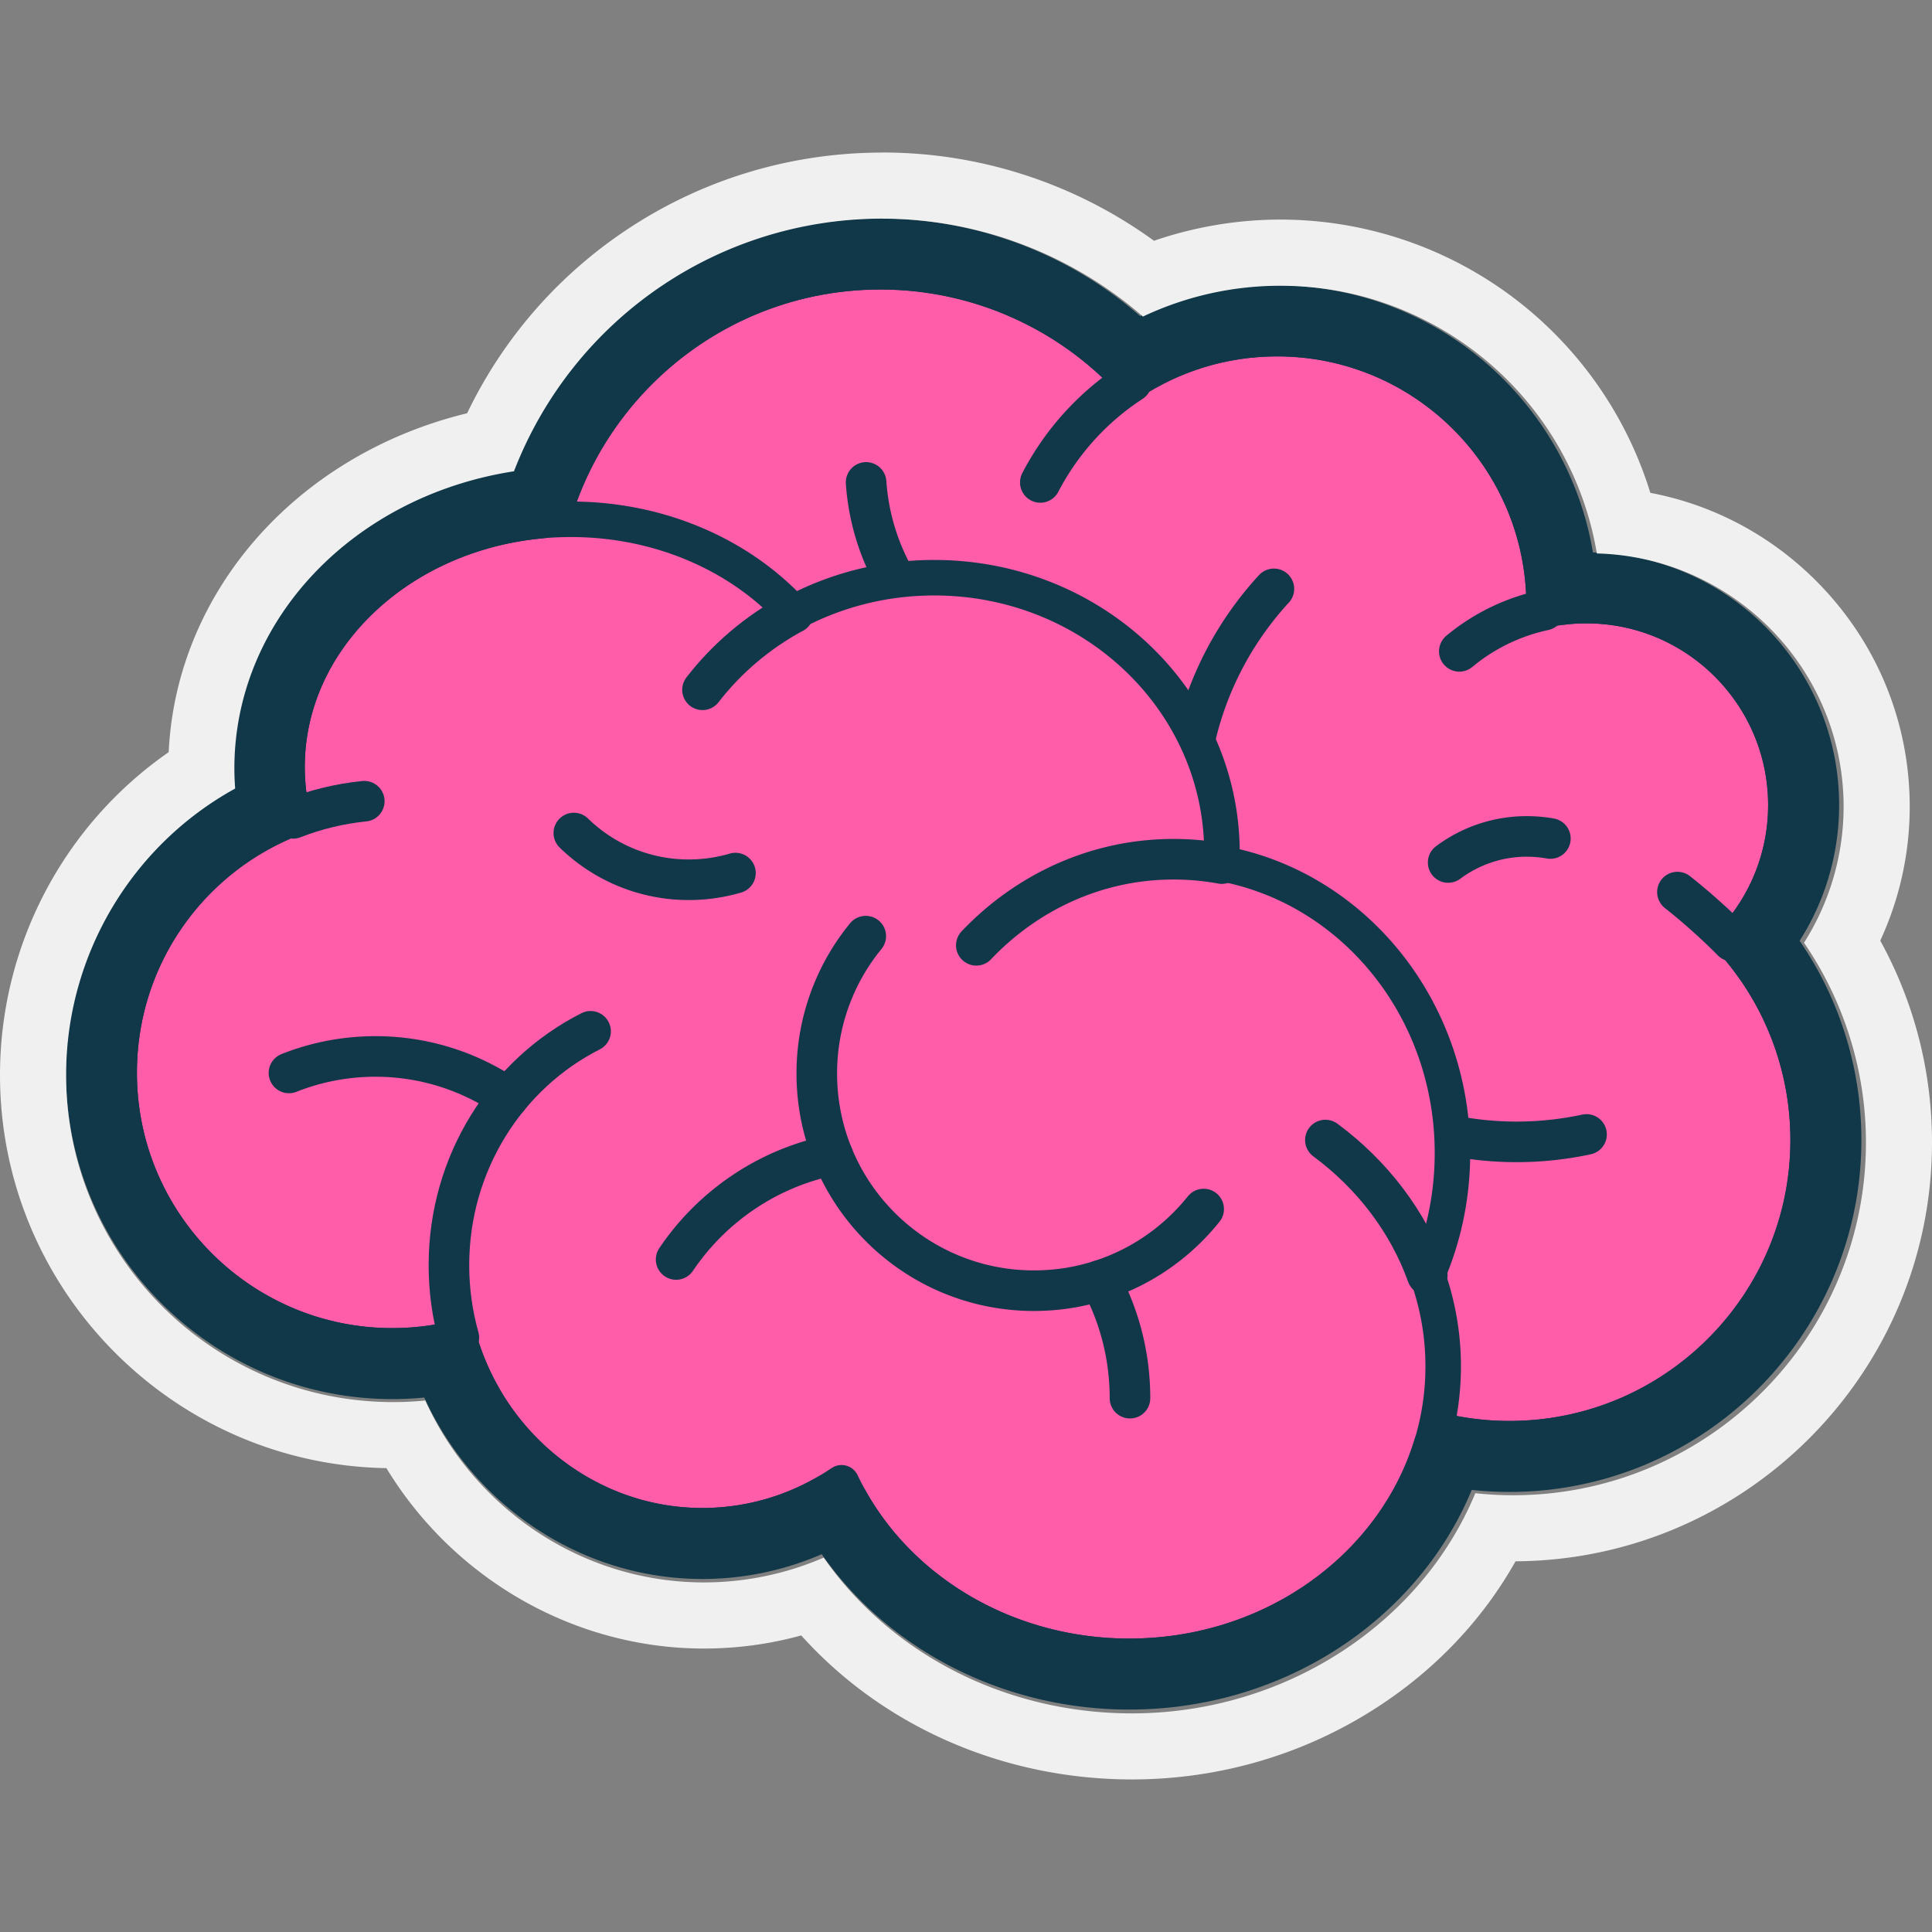 <?xml version="1.0" encoding="UTF-8" standalone="no"?>
<svg
   xmlns="http://www.w3.org/2000/svg"
   width="32"
   height="32"
   version="1.1"
   id="svg32">
  <rect width="100%" height="100%" fill="#808080" stroke="none"/>
  <defs
     id="defs36" />
  <path
     d="m 30.021,18.922 c 0,0.621 -0.114,1.214 -0.322,1.762 -0.712,1.869 -2.519,3.197 -4.638,3.197 -2.168,0 -4.011,-1.391 -4.685,-3.329 -4.005,0.288 -6.296,-1.502 -7.248,-4.914 -2.406,-0.654 -4.174,-2.854 -4.174,-5.467 0,-1.69 0.74,-3.207 1.914,-4.245 0.999,-0.884 2.312,-1.421 3.751,-1.421 1.649,0 3.133,0.704 4.167,1.829 0.696,-0.455 1.527,-0.718 2.419,-0.718 0.623,0 1.217,0.129 1.755,0.361 1.557,0.672 2.652,2.211 2.676,4.009 8.2e-4,0.021 8.2e-4,0.041 8.2e-4,0.062 l -8.2e-4,0.075 v 8.2e-4 c 0.226,-0.05 0.461,-0.076 0.703,-0.076 1.079,0 2.039,0.517 2.643,1.317 h 9.5e-4 c 0.419,0.555 0.668,1.246 0.668,1.996 a 3.288,3.288 0 0 1 -0.773,2.124 2.804,2.804 0 0 1 -0.117,0.134 c 0.784,0.877 1.26,2.034 1.26,3.303"
     id="path4"
     style="fill:#ff5caa;stroke-width:0.063" />
  <g
     className="B C"
     id="g12"
     style="fill:none;stroke:#103849;stroke-linejoin:round;stroke-miterlimit:10"
     transform="matrix(0.063,0,0,0.063,0,2.527)">
    <path
       d="m 334.918,114.706 c -14.208,15.441 -22.885,36.052 -22.885,58.691 0,47.88 38.816,86.696 86.697,86.696 a 87.1,87.1 0 0 0 18.377,-1.952 M 227.705,86.721 c 2.169,31.312 28.257,56.04 60.12,56.04 m 95.841,-11.628 a 51.89,51.89 0 0 1 22.28,-10.825 M 297.478,60.294 c -10.092,6.572 -18.387,15.68 -23.972,26.427"
       className="D E"
       id="path6"
       style="stroke-width:10.667;stroke-linecap:round" />
    <path
       d="m 475.371,259.614 c 0,43.372 -35.16,78.52 -78.532,78.52 -34.333,0 -63.507,-22.026 -74.188,-52.72 -63.425,4.559 -99.692,-23.787 -114.772,-77.814 -38.093,-10.359 -66.093,-45.185 -66.093,-86.56 0,-49.545 40.159,-89.705 89.706,-89.705 26.105,0 49.612,11.145 65.985,28.96 11.013,-7.201 24.173,-11.375 38.308,-11.375 38.759,0 70.173,31.428 70.173,70.188 l -0.013,1.187 v 0.013 c 3.585,-0.787 7.305,-1.2 11.133,-1.2 28.959,0 52.44,23.479 52.44,52.453 0,13.827 -5.347,26.387 -14.095,35.759 12.415,13.88 19.947,32.213 19.947,52.295 z"
       className="F"
       id="path8"
       style="stroke-width:9.333" />
    <path
       d="m 455.424,207.319 c 0,0 -6.088,-6.317 -14.415,-12.892 M 221.251,349.72 a 70.67,70.67 0 0 1 -6.505,-22.802"
       className="D E"
       id="path10"
       style="stroke-width:10.667;stroke-linecap:round" />
  </g>
  <path
     d="m 23.698,21.164 a 4.462,4.462 0 0 1 0.264,1.517 c 0,2.659 -2.334,4.814 -5.214,4.814 -2.135,0 -3.97,-1.185 -4.775,-2.881 -0.663,0.45 -1.459,0.713 -2.314,0.713 -1.916,0 -3.533,-1.319 -4.04,-3.122 a 4.565,4.565 0 0 1 -1.106,0.136 c -2.503,0 -4.534,-2.029 -4.534,-4.534 0,-1.923 1.198,-3.567 2.889,-4.224 -0.067,-0.275 -0.102,-0.561 -0.102,-0.854 0,-2.271 2.11,-4.112 4.714,-4.112 1.495,0 2.828,0.608 3.691,1.554 0.692,-0.371 1.49,-0.584 2.341,-0.584 2.638,0 4.777,2.045 4.777,4.568 a 3.134,3.134 0 0 1 -0.004,0.178 c 2.177,0.399 3.831,2.398 3.831,4.805 0,0.723 -0.149,1.41 -0.418,2.027"
     id="path14"
     style="fill:#ff5caa;stroke-width:0.063" />
  <g
     className="B C"
     id="g28"
     style="fill:none;stroke:#103849;stroke-linejoin:round;stroke-miterlimit:10"
     transform="matrix(0.063,0,0,0.063,0,2.527)">
    <path
       d="m 348.452,259.614 c 12.305,9.092 21.72,21.387 26.787,35.493 m -254.6,16.466 c -1.707,-6.053 -2.614,-12.44 -2.614,-19.053 0,-26.988 15.187,-50.333 37.241,-61.493 M 95.773,170.533 c -6.533,0.667 -12.8,2.201 -18.694,4.507 m 131.494,-54.001 -0.015,-0.013 m 0,0 c -9.372,5.067 -17.505,11.975 -23.865,20.215"
       className="D E"
       id="path16"
       style="stroke-width:10.667;stroke-linecap:round" />
    <path
       d="m 375.239,295.107 a 70.65,70.65 0 0 1 4.185,24.014 c 0,42.107 -36.959,76.226 -82.56,76.226 -33.812,0 -62.867,-18.761 -75.613,-45.626 -10.505,7.133 -23.107,11.293 -36.64,11.293 -30.345,0 -55.946,-20.88 -63.972,-49.44 a 72.28,72.28 0 0 1 -17.52,2.147 c -39.64,0 -71.787,-32.135 -71.787,-71.788 0,-30.453 18.973,-56.479 45.746,-66.893 -1.053,-4.359 -1.613,-8.879 -1.613,-13.519 0,-35.96 33.414,-65.107 74.64,-65.107 23.667,0 44.785,9.625 58.452,24.612 10.961,-5.88 23.601,-9.252 37.068,-9.252 41.773,0 75.638,32.387 75.638,72.333 a 49.62,49.62 0 0 1 -0.067,2.825 c 34.468,6.32 60.667,37.975 60.667,76.081 0,11.453 -2.359,22.32 -6.625,32.093 z"
       className="F"
       id="path18"
       style="stroke-width:9.333" />
    <g
       className="D E"
       id="g24"
       style="stroke-width:10.667;stroke-linecap:round">
      <path
         d="m 256.679,208.414 c 13.28,-13.973 31.613,-22.627 51.852,-22.627 4.321,0 8.548,0.387 12.667,1.145 m -4.749,90.824 c -10.463,13.083 -26.56,21.464 -44.615,21.464 -31.532,0 -57.093,-25.563 -57.093,-57.093 a 56.86,56.86 0 0 1 12.872,-36.116"
         id="path20" />
      <path
         d="m 297.079,327.479 c 0,-11.213 -2.828,-21.758 -7.815,-30.972 m -111.506,-5.493 c 9.413,-13.947 24.068,-24.041 41.148,-27.467 M 75.973,241.972 a 61.64,61.64 0 0 1 22.72,-4.333 61.32,61.32 0 0 1 34.919,10.855 m 59.741,-59.068 c -3.885,1.144 -7.997,1.757 -12.253,1.757 A 43.21,43.21 0 0 1 150.867,178.9 m 229.865,7.742 a 34.51,34.51 0 0 1 20.692,-6.851 34.83,34.83 0 0 1 6.18,0.549"
         id="path22" />
    </g>
    <path
       d="m 461.575,207.349 c 8.16,-10.125 12.611,-22.68 12.611,-35.788 0,-31.496 -25.619,-57.121 -57.107,-57.121 -2.201,0 -4.397,0.128 -6.575,0.38 -2.228,-39.288 -34.891,-70.566 -74.72,-70.566 -13.28,0 -26.18,3.477 -37.545,10.089 A 94.57,94.57 0 0 0 231.491,26.668 c -41.961,0 -77.597,27.535 -89.83,65.479 -39.773,3.721 -70.862,33.411 -70.862,69.374 0,3.579 0.313,7.164 0.93,10.7 -27.506,12.328 -45.062,39.275 -45.062,69.713 0,42.156 34.297,76.453 76.453,76.453 a 77.21,77.21 0 0 0 14.348,-1.343 c 10.006,28.848 37.02,48.636 67.145,48.636 a 69.54,69.54 0 0 0 34.819,-9.317 c 14.904,26.68 44.717,43.65 77.433,43.65 39.832,0 73.49,-24.899 83.889,-58.788 5.231,1.031 10.611,1.574 16.084,1.574 45.876,0 83.2,-37.319 83.2,-83.186 0,-19.108 -6.528,-37.511 -18.463,-52.265 z"
       id="path26"
       style="stroke-width:18.667" />
  </g>
  <path
     d="m 14.619,2.527 c -1.557,0 -3.054,0.464 -4.33,1.34 -1.102,0.757 -1.975,1.778 -2.552,2.978 -2.808,0.681 -4.816,2.941 -4.943,5.613 C 1.055,13.665 0,15.658 0,17.806 c 0,3.553 2.861,6.451 6.4,6.511 1.117,1.836 3.11,2.988 5.259,2.988 0.549,0 1.089,-0.073 1.612,-0.217 1.355,1.507 3.345,2.385 5.477,2.385 1.444,0 2.843,-0.409 4.045,-1.184 0.977,-0.629 1.764,-1.46 2.309,-2.429 C 28.91,25.838 32,22.734 32,18.922 c 0,-1.178 -0.295,-2.32 -0.857,-3.342 a 5.281,5.281 0 0 0 0.488,-2.219 c 0,-1.388 -0.535,-2.7 -1.506,-3.695 -0.766,-0.785 -1.735,-1.303 -2.79,-1.503 -0.357,-1.158 -1.04,-2.201 -1.973,-2.996 a 6.415,6.415 0 0 0 -4.155,-1.53 c -0.71,0 -1.422,0.12 -2.093,0.351 -1.304,-0.947 -2.875,-1.462 -4.493,-1.462 z m 0,1.095 c 1.578,0 3.126,0.586 4.312,1.621 a 5.319,5.319 0 0 1 2.275,-0.51 c 2.62,0 4.82,1.905 5.243,4.434 2.263,0.058 4.087,1.918 4.087,4.195 a 4.209,4.209 0 0 1 -0.656,2.253 c 0.664,0.968 1.026,2.126 1.026,3.308 0,3.222 -2.622,5.843 -5.844,5.843 -0.208,0 -0.418,-0.011 -0.626,-0.034 -0.899,2.171 -3.165,3.647 -5.688,3.647 -2.08,0 -3.986,-0.976 -5.105,-2.58 a 5.002,5.002 0 0 1 -1.984,0.411 c -1.989,0 -3.787,-1.192 -4.615,-3.013 -0.176,0.017 -0.354,0.026 -0.531,0.026 -2.987,0 -5.418,-2.43 -5.418,-5.418 0,-1.983 1.085,-3.8 2.8,-4.744 a 4.5,4.5 0 0 1 -0.013,-0.334 c 0,-2.45 1.965,-4.509 4.631,-4.921 0.974,-2.518 3.382,-4.185 6.107,-4.185"
     id="path30"
     style="fill:#f0f0f0;stroke-width:0.063" />
</svg>
